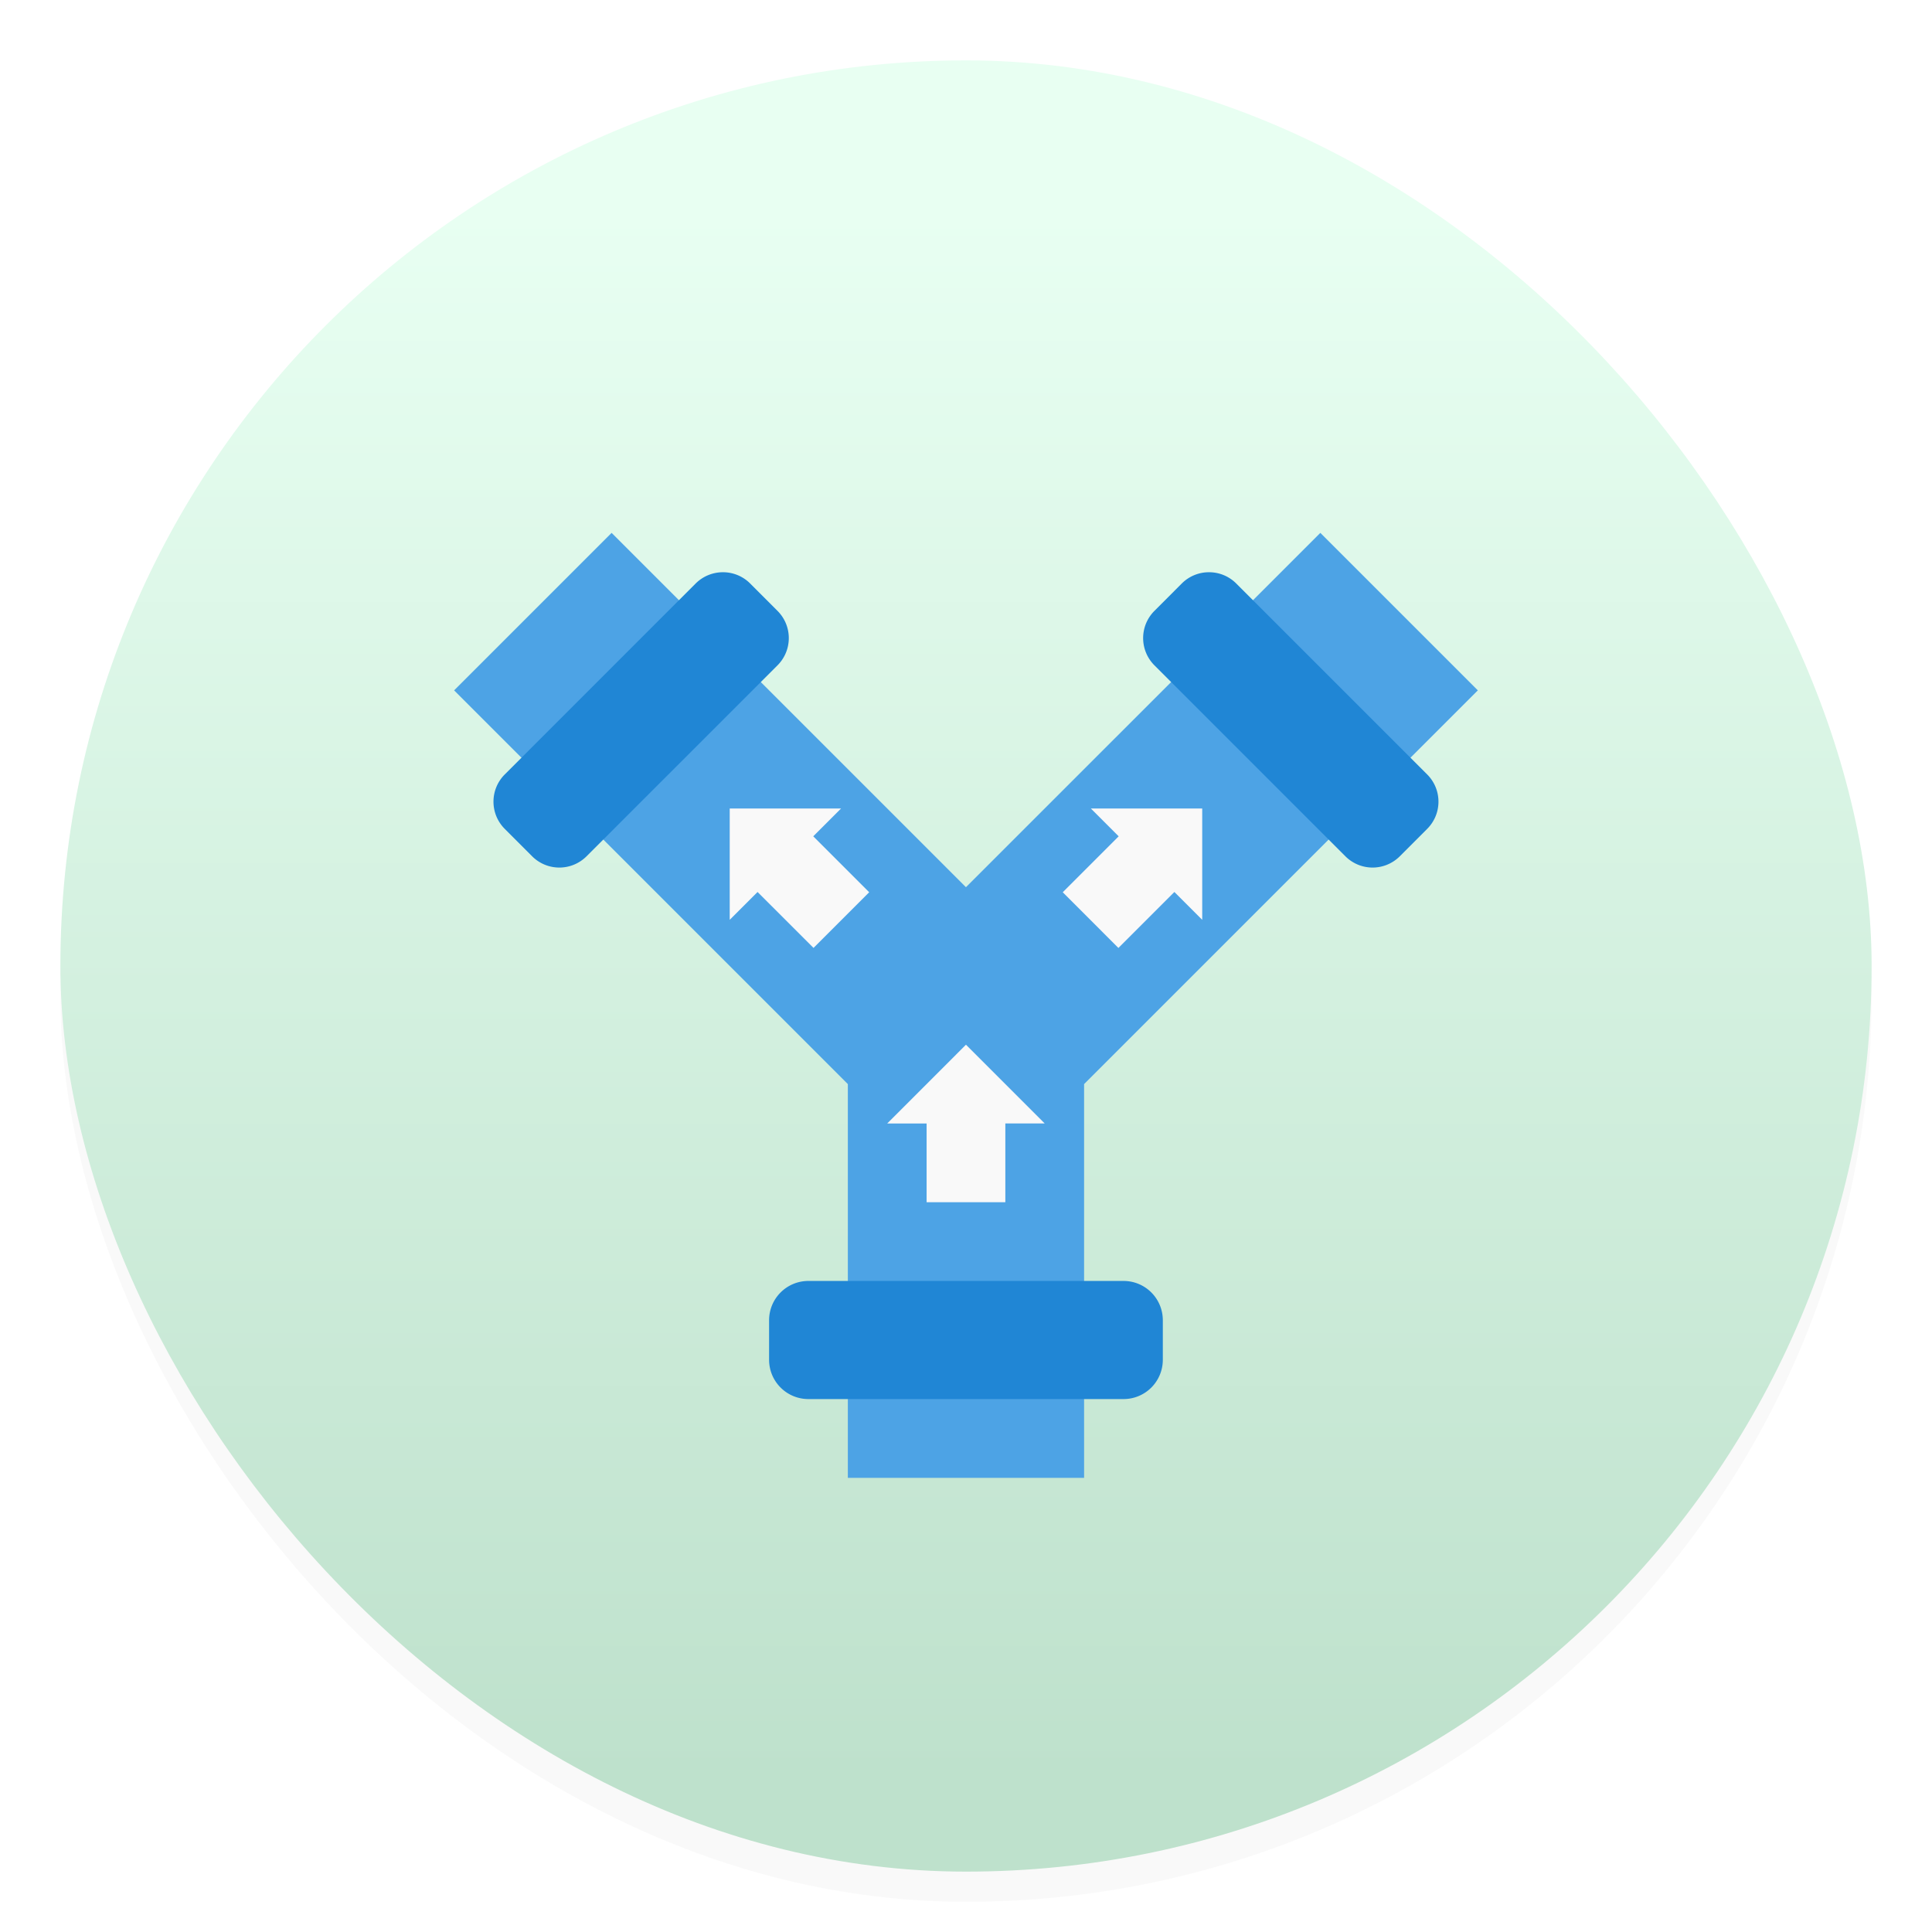 <svg xmlns="http://www.w3.org/2000/svg" width="64" height="64"><defs><linearGradient id="b" x1="29.245" x2="29.245" y1="8.59" y2="57.073" gradientTransform="translate(-2.286 -2.252)scale(1.071)" gradientUnits="userSpaceOnUse"><stop offset="0" stop-color="#e8fff2"/><stop offset="1" stop-color="#bee1cc"/></linearGradient><filter id="a" width="1.054" height="1.054" x="-.027" y="-.027" color-interpolation-filters="sRGB"><feGaussianBlur stdDeviation=".675"/></filter></defs><rect width="60" height="60" x="2" y="3" filter="url(#a)" opacity=".15" rx="30" ry="30"/><rect width="60" height="60" x="2" y="2" fill="url(#b)" rx="30" ry="30"/><path fill="#4da3e5" d="m20.26 17.652-5.217 5.217 13.043 13.043v13.043h7.826V35.912l13.043-13.043-5.217-5.217-11.74 11.738z"/><path fill="#2086d5" d="M23.949 18.956c-.327 0-.654.124-.905.374l-6.322 6.323c-.5.5-.5 1.306 0 1.806l.904.905c.5.5 1.306.5 1.806 0l6.323-6.323c.5-.5.5-1.306 0-1.806l-.904-.905a1.27 1.27 0 0 0-.902-.374m16.1 0a1.27 1.27 0 0 0-.902.374l-.904.905c-.5.5-.5 1.305 0 1.806l6.323 6.323c.5.5 1.305.5 1.806 0l.904-.905c.5-.5.5-1.305 0-1.806l-6.323-6.323a1.27 1.27 0 0 0-.904-.374M26.782 42.433c-.723 0-1.305.582-1.305 1.305v1.304c0 .722.582 1.304 1.305 1.304h10.434c.723 0 1.304-.582 1.304-1.304v-1.304c0-.723-.581-1.305-1.304-1.305z"/><path fill="#f9f9f9" d="M24.173 26.782v3.688l.922-.922 1.854 1.853 1.844-1.844-1.853-1.853.922-.922zm11.963 0 .922.922-1.853 1.853 1.844 1.845 1.854-1.854.922.922v-3.688zm-4.137 7.825-2.609 2.61h1.305v2.608h2.608v-2.609h1.304z"/></svg>